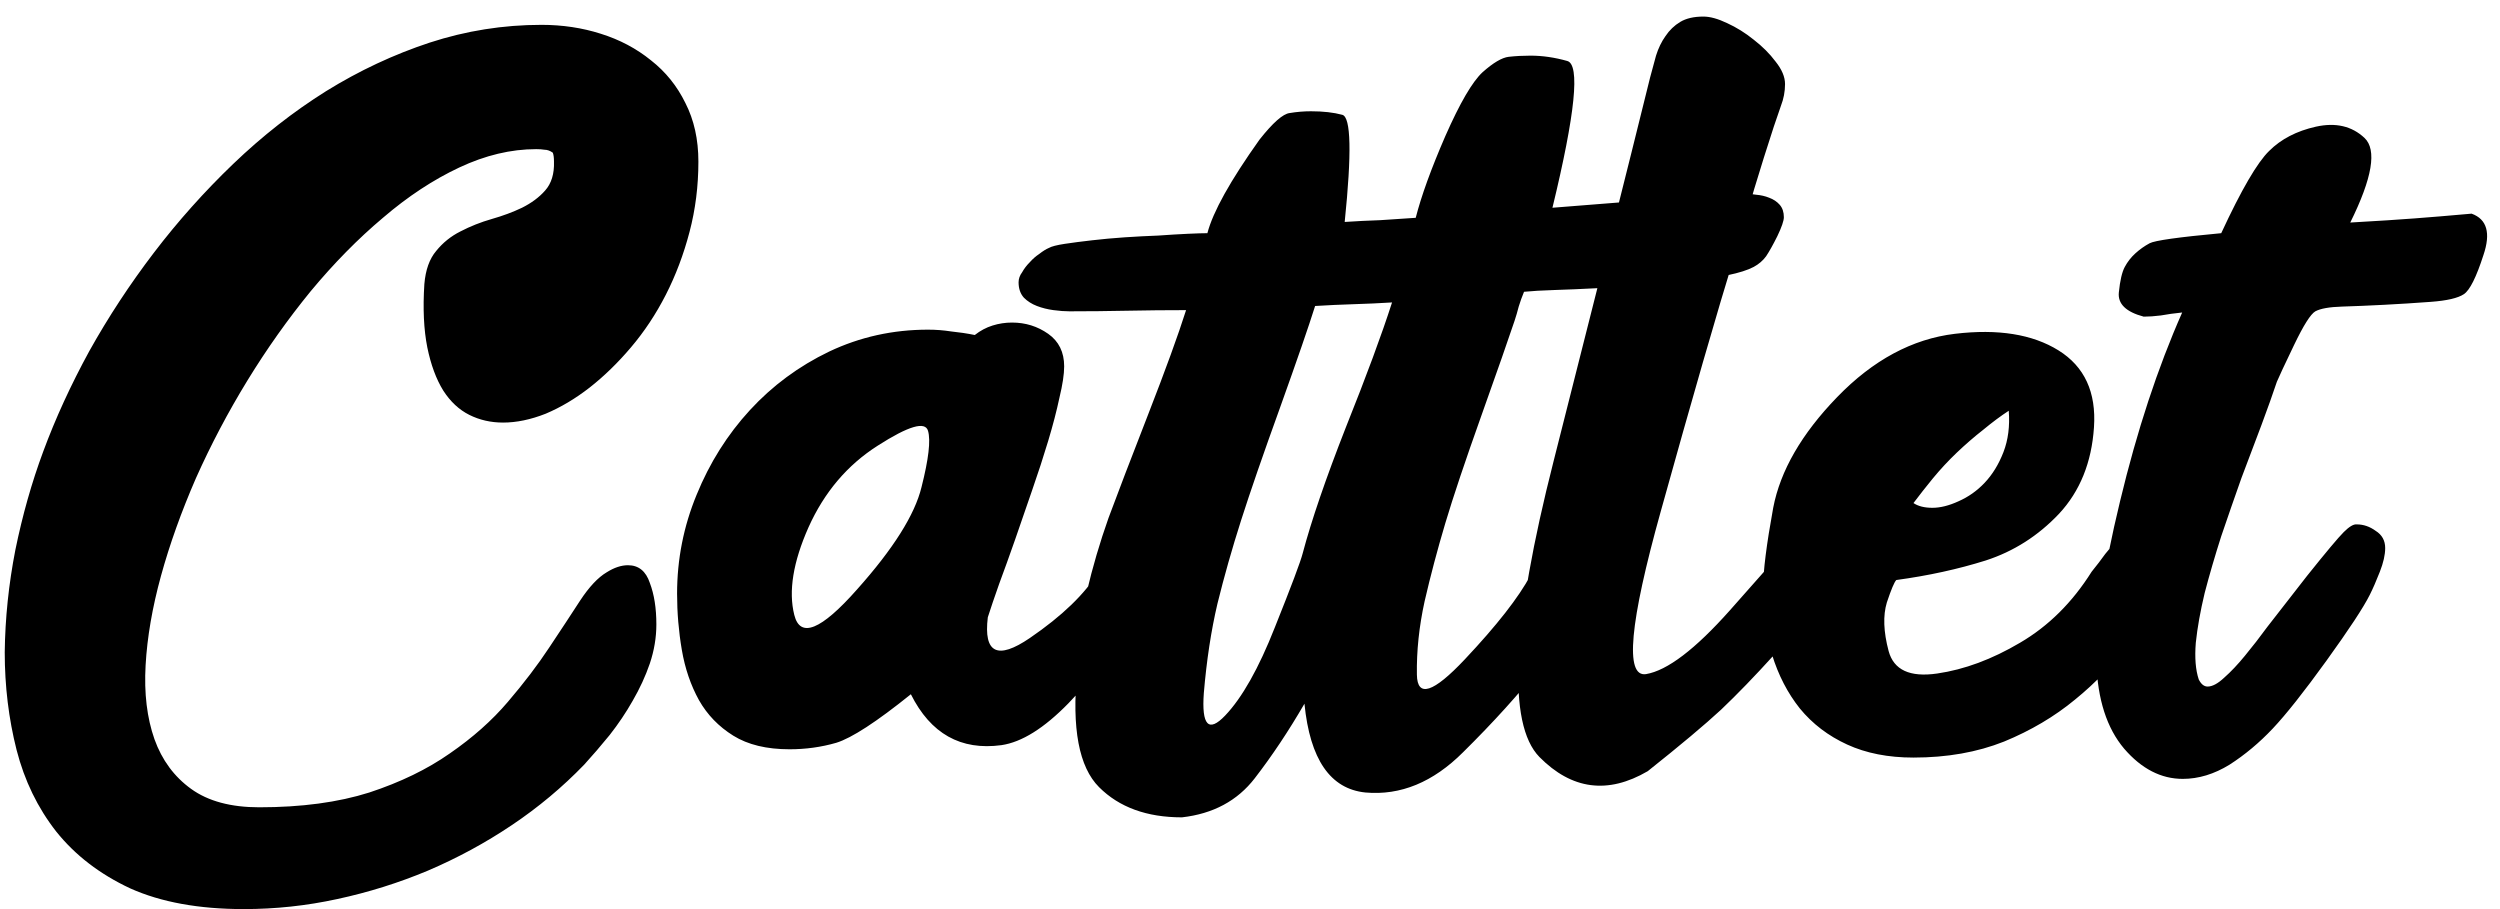 <svg width="132" height="48" viewBox="0 0 132 48" fill="none" xmlns="http://www.w3.org/2000/svg">
<path d="M32.031 30.219C32.427 29.969 32.802 29.844 33.156 29.844C33.719 29.844 34.104 30.156 34.312 30.781C34.542 31.385 34.656 32.115 34.656 32.969C34.656 33.656 34.542 34.344 34.312 35.031C34.083 35.698 33.781 36.354 33.406 37C33.052 37.625 32.646 38.229 32.188 38.812C31.729 39.375 31.281 39.896 30.844 40.375C29.698 41.562 28.427 42.625 27.031 43.562C25.635 44.5 24.156 45.302 22.594 45.969C21.052 46.615 19.458 47.115 17.812 47.469C16.188 47.823 14.542 48 12.875 48C10.5 48 8.5 47.635 6.875 46.906C5.271 46.156 3.969 45.156 2.969 43.906C1.99 42.656 1.292 41.219 0.875 39.594C0.458 37.948 0.25 36.229 0.25 34.438C0.271 32.646 0.458 30.844 0.812 29.031C1.188 27.198 1.677 25.469 2.281 23.844C2.927 22.094 3.74 20.323 4.719 18.531C5.719 16.74 6.854 15.01 8.125 13.344C9.396 11.677 10.792 10.115 12.312 8.656C13.854 7.177 15.49 5.896 17.219 4.812C18.969 3.729 20.792 2.875 22.688 2.25C24.604 1.625 26.573 1.312 28.594 1.312C29.698 1.312 30.74 1.469 31.719 1.781C32.719 2.094 33.604 2.562 34.375 3.188C35.146 3.792 35.75 4.542 36.188 5.438C36.646 6.333 36.875 7.365 36.875 8.531C36.875 9.823 36.719 11.062 36.406 12.25C36.094 13.438 35.677 14.542 35.156 15.562C34.635 16.583 34.021 17.51 33.312 18.344C32.625 19.156 31.896 19.865 31.125 20.469C30.375 21.052 29.604 21.51 28.812 21.844C28.021 22.156 27.271 22.312 26.562 22.312C25.917 22.312 25.323 22.177 24.781 21.906C24.24 21.635 23.781 21.208 23.406 20.625C23.031 20.021 22.75 19.26 22.562 18.344C22.375 17.406 22.323 16.292 22.406 15C22.469 14.25 22.677 13.667 23.031 13.25C23.385 12.812 23.812 12.469 24.312 12.219C24.833 11.948 25.385 11.729 25.969 11.562C26.552 11.396 27.083 11.198 27.562 10.969C28.062 10.719 28.469 10.417 28.781 10.062C29.115 9.688 29.271 9.177 29.25 8.531C29.25 8.323 29.229 8.167 29.188 8.062C29.042 7.958 28.896 7.906 28.75 7.906C28.625 7.885 28.479 7.875 28.312 7.875C26.979 7.875 25.625 8.198 24.25 8.844C22.875 9.49 21.531 10.375 20.219 11.5C18.906 12.604 17.635 13.896 16.406 15.375C15.198 16.854 14.083 18.427 13.062 20.094C12.042 21.76 11.135 23.479 10.344 25.25C9.573 27.021 8.958 28.74 8.5 30.406C8.042 32.073 7.771 33.646 7.688 35.125C7.604 36.604 7.76 37.906 8.156 39.031C8.552 40.135 9.198 41.01 10.094 41.656C10.99 42.302 12.188 42.625 13.688 42.625C15.917 42.625 17.854 42.365 19.5 41.844C21.146 41.302 22.562 40.615 23.75 39.781C24.958 38.948 25.979 38.042 26.812 37.062C27.667 36.062 28.396 35.104 29 34.188C29.625 33.25 30.167 32.427 30.625 31.719C31.104 30.99 31.573 30.49 32.031 30.219ZM51.469 17.688C51.76 17.458 52.073 17.292 52.406 17.188C52.74 17.083 53.083 17.031 53.438 17.031C54.146 17.031 54.781 17.229 55.344 17.625C55.906 18.021 56.188 18.594 56.188 19.344C56.188 19.76 56.104 20.312 55.938 21C55.792 21.688 55.594 22.448 55.344 23.281C55.094 24.115 54.812 24.979 54.5 25.875C54.188 26.771 53.885 27.646 53.594 28.5C53.302 29.333 53.021 30.115 52.75 30.844C52.5 31.552 52.302 32.135 52.156 32.594C51.927 34.49 52.667 34.854 54.375 33.688C56.083 32.521 57.292 31.354 58 30.188C58.708 29 59.156 28.312 59.344 28.125C59.552 27.938 59.823 27.844 60.156 27.844C60.552 27.844 60.917 28.052 61.25 28.469C61.604 28.885 61.604 29.448 61.25 30.156C60.917 30.865 60.698 31.292 60.594 31.438C57.594 36.396 55.021 39.031 52.875 39.344C50.729 39.635 49.135 38.74 48.094 36.656C46.281 38.115 44.969 38.969 44.156 39.219C43.365 39.448 42.542 39.562 41.688 39.562C40.479 39.562 39.49 39.323 38.719 38.844C37.948 38.365 37.344 37.74 36.906 36.969C36.469 36.177 36.167 35.292 36 34.312C35.833 33.333 35.75 32.344 35.75 31.344C35.75 29.531 36.094 27.792 36.781 26.125C37.469 24.438 38.406 22.948 39.594 21.656C40.781 20.365 42.177 19.333 43.781 18.562C45.406 17.792 47.146 17.406 49 17.406C49.417 17.406 49.823 17.438 50.219 17.5C50.635 17.542 51.052 17.604 51.469 17.688ZM46.344 23.531C44.74 24.552 43.521 25.99 42.688 27.844C41.875 29.677 41.625 31.219 41.938 32.469C42.25 33.719 43.354 33.271 45.25 31.125C47.167 28.979 48.302 27.177 48.656 25.719C49.031 24.24 49.146 23.25 49 22.75C48.854 22.229 47.969 22.49 46.344 23.531ZM88.281 10.469C88.906 10.427 89.531 10.375 90.156 10.312C90.781 10.25 91.406 10.219 92.031 10.219C92.24 10.219 92.469 10.24 92.719 10.281C92.969 10.302 93.198 10.354 93.406 10.438C93.635 10.521 93.823 10.646 93.969 10.812C94.115 10.979 94.188 11.198 94.188 11.469C94.188 11.656 94.073 11.99 93.844 12.469C93.615 12.927 93.417 13.281 93.25 13.531C93.083 13.76 92.865 13.948 92.594 14.094C92.281 14.26 91.823 14.406 91.219 14.531C90.615 14.656 89.927 14.76 89.156 14.844C88.406 14.927 87.604 15 86.75 15.062C85.917 15.125 85.094 15.177 84.281 15.219C83.49 15.26 82.76 15.292 82.094 15.312C81.427 15.333 80.885 15.365 80.469 15.406C80.365 15.656 80.271 15.917 80.188 16.188C80.125 16.438 80.052 16.688 79.969 16.938C79.656 17.875 79.073 19.542 78.219 21.938C77.365 24.333 76.729 26.229 76.312 27.625C75.896 29.021 75.531 30.396 75.219 31.75C74.927 33.083 74.792 34.375 74.812 35.625C74.833 36.854 75.677 36.583 77.344 34.812C79.031 33.021 80.188 31.542 80.812 30.375C81.458 29.208 81.906 28.562 82.156 28.438C82.406 28.312 82.667 28.25 82.938 28.25C83.292 28.25 83.625 28.365 83.938 28.594C84.271 28.802 84.438 29.104 84.438 29.5C84.438 29.854 84.344 30.271 84.156 30.75C83.969 31.229 83.792 31.635 83.625 31.969C83.292 32.635 82.542 33.698 81.375 35.156C80.229 36.615 78.854 38.135 77.25 39.719C75.667 41.302 73.948 42.01 72.094 41.844C70.24 41.656 69.167 40.094 68.875 37.156C68.042 38.594 67.167 39.906 66.25 41.094C65.333 42.281 64.052 42.969 62.406 43.156C60.552 43.156 59.094 42.625 58.031 41.562C56.969 40.5 56.583 38.458 56.875 35.438C56.875 34 57.042 32.615 57.375 31.281C57.688 29.948 58.073 28.635 58.531 27.344C59.01 26.052 59.708 24.229 60.625 21.875C61.542 19.521 62.208 17.688 62.625 16.375C61.583 16.375 60.552 16.385 59.531 16.406C58.51 16.427 57.49 16.438 56.469 16.438C56.219 16.438 55.938 16.417 55.625 16.375C55.312 16.333 55.021 16.26 54.75 16.156C54.479 16.052 54.25 15.906 54.062 15.719C53.875 15.51 53.781 15.24 53.781 14.906C53.781 14.719 53.844 14.542 53.969 14.375C54.073 14.188 54.208 14.01 54.375 13.844C54.521 13.677 54.688 13.531 54.875 13.406C55.062 13.26 55.229 13.156 55.375 13.094C55.521 13.01 55.802 12.938 56.219 12.875C56.635 12.812 57.115 12.75 57.656 12.688C58.198 12.625 58.771 12.573 59.375 12.531C60 12.49 60.594 12.458 61.156 12.438C61.74 12.396 62.26 12.365 62.719 12.344C63.177 12.323 63.521 12.312 63.75 12.312C64.042 11.188 64.958 9.542 66.5 7.375C67.208 6.479 67.74 6.01 68.094 5.969C68.469 5.906 68.844 5.875 69.219 5.875C69.865 5.875 70.417 5.938 70.875 6.062C71.333 6.188 71.375 8.073 71 11.719C71.625 11.677 72.25 11.646 72.875 11.625C73.5 11.583 74.125 11.542 74.75 11.5C75.042 10.354 75.562 8.917 76.312 7.188C77.083 5.438 77.74 4.312 78.281 3.812C78.844 3.312 79.302 3.042 79.656 3C80.031 2.958 80.417 2.938 80.812 2.938C81.438 2.938 82.083 3.031 82.75 3.219C83.438 3.406 83.177 5.99 81.969 10.969L88.281 10.469ZM69.438 16.156C69.104 17.219 68.49 19 67.594 21.5C66.698 23.979 66.01 25.969 65.531 27.469C65.052 28.969 64.635 30.438 64.281 31.875C63.948 33.292 63.708 34.865 63.562 36.594C63.438 38.302 63.812 38.698 64.688 37.781C65.583 36.844 66.458 35.292 67.312 33.125C68.188 30.938 68.677 29.635 68.781 29.219C69.24 27.49 70 25.271 71.062 22.562C72.146 19.854 72.958 17.656 73.5 15.969C72.833 16.01 72.156 16.042 71.469 16.062C70.781 16.083 70.104 16.115 69.438 16.156ZM87.125 4.094C87.229 3.698 87.333 3.312 87.438 2.938C87.562 2.542 87.729 2.198 87.938 1.906C88.146 1.594 88.406 1.344 88.719 1.156C89.031 0.969 89.438 0.875 89.938 0.875C90.292 0.875 90.708 0.99 91.188 1.219C91.688 1.448 92.156 1.74 92.594 2.094C93.052 2.448 93.438 2.833 93.75 3.25C94.083 3.667 94.25 4.062 94.25 4.438C94.25 4.833 94.177 5.219 94.031 5.594C93.906 5.969 93.781 6.333 93.656 6.688C93.302 7.771 92.958 8.865 92.625 9.969C92.312 11.052 91.99 12.146 91.656 13.25C90.656 16.5 89.333 21.083 87.688 27C86.042 32.896 85.781 35.76 86.906 35.594C88.031 35.406 89.51 34.281 91.344 32.219C93.177 30.135 94.385 28.781 94.969 28.156C95.198 27.927 95.417 27.812 95.625 27.812C95.812 27.812 95.969 27.896 96.094 28.062C96.24 28.229 96.344 28.448 96.406 28.719C96.49 28.99 96.531 29.312 96.531 29.688C96.531 30.042 96.479 30.417 96.375 30.812C96.375 31.042 96.177 31.458 95.781 32.062C95.385 32.646 94.677 33.49 93.656 34.594C92.656 35.698 91.729 36.656 90.875 37.469C90.021 38.26 88.729 39.344 87 40.719C84.896 41.948 82.99 41.698 81.281 39.969C79.573 38.219 79.823 33.01 82.031 24.344C84.24 15.656 85.938 8.906 87.125 4.094ZM93.094 31.031C93.094 30.156 93.271 28.75 93.625 26.812C94 24.854 95.125 22.906 97 20.969C98.896 19.01 100.969 17.896 103.219 17.625C105.49 17.354 107.312 17.646 108.688 18.5C110.062 19.354 110.688 20.708 110.562 22.562C110.438 24.417 109.823 25.938 108.719 27.125C107.615 28.292 106.323 29.115 104.844 29.594C103.385 30.052 101.812 30.396 100.125 30.625C100.021 30.729 99.854 31.125 99.625 31.812C99.417 32.5 99.448 33.354 99.719 34.375C99.99 35.375 100.844 35.771 102.281 35.562C103.719 35.354 105.177 34.812 106.656 33.938C108.156 33.062 109.417 31.812 110.438 30.188C110.708 29.854 110.948 29.542 111.156 29.25C111.385 28.958 111.615 28.698 111.844 28.469C112.094 28.219 112.375 28.021 112.688 27.875C113.021 27.729 113.417 27.688 113.875 27.75C114.354 27.812 114.667 27.958 114.812 28.188C114.979 28.396 115.052 28.635 115.031 28.906C115.01 29.177 114.927 29.458 114.781 29.75C114.635 30.042 114.479 30.365 114.312 30.719C113.812 31.781 113.167 32.865 112.375 33.969C111.604 35.052 110.667 36.042 109.562 36.938C108.479 37.833 107.229 38.573 105.812 39.156C104.396 39.719 102.802 40 101.031 40C99.698 40 98.531 39.771 97.531 39.312C96.531 38.854 95.698 38.219 95.031 37.406C94.385 36.594 93.896 35.646 93.562 34.562C93.25 33.458 93.094 32.281 93.094 31.031ZM106.062 21.688C105.646 21.958 105.198 22.292 104.719 22.688C104.24 23.062 103.771 23.469 103.312 23.906C102.875 24.323 102.458 24.771 102.062 25.25C101.688 25.708 101.344 26.146 101.031 26.562C101.281 26.729 101.615 26.812 102.031 26.812C102.448 26.812 102.906 26.698 103.406 26.469C103.927 26.24 104.385 25.917 104.781 25.5C105.198 25.062 105.531 24.521 105.781 23.875C106.031 23.229 106.125 22.5 106.062 21.688ZM115.25 41.125C114.104 41.125 113.073 40.594 112.156 39.531C111.24 38.448 110.75 36.927 110.688 34.969C110.625 33.01 111.042 30.177 111.938 26.469C112.833 22.74 113.927 19.417 115.219 16.5C114.802 16.542 114.427 16.594 114.094 16.656C113.76 16.698 113.458 16.719 113.188 16.719C112.25 16.469 111.812 16.042 111.875 15.438C111.938 14.812 112.042 14.365 112.188 14.094C112.333 13.823 112.521 13.583 112.75 13.375C112.979 13.167 113.229 12.99 113.5 12.844C113.771 12.698 115.031 12.521 117.281 12.312C118.344 10.021 119.188 8.573 119.812 7.969C120.438 7.344 121.26 6.917 122.281 6.688C123.323 6.458 124.177 6.656 124.844 7.281C125.51 7.906 125.26 9.396 124.094 11.75C125.552 11.667 126.688 11.594 127.5 11.531C128.333 11.469 129.333 11.385 130.5 11.281C131.312 11.573 131.521 12.302 131.125 13.469C130.75 14.635 130.406 15.323 130.094 15.531C129.781 15.74 129.198 15.875 128.344 15.938C127.51 16 126.688 16.052 125.875 16.094C125.083 16.135 124.344 16.167 123.656 16.188C122.99 16.208 122.521 16.292 122.25 16.438C122 16.583 121.625 17.177 121.125 18.219C120.625 19.26 120.323 19.906 120.219 20.156C120.01 20.781 119.74 21.542 119.406 22.438C119.073 23.312 118.719 24.25 118.344 25.25C117.99 26.25 117.635 27.271 117.281 28.312C116.948 29.354 116.656 30.354 116.406 31.312C116.177 32.271 116.021 33.146 115.938 33.938C115.875 34.729 115.927 35.375 116.094 35.875C116.219 36.125 116.375 36.25 116.562 36.25C116.812 36.25 117.104 36.094 117.438 35.781C117.792 35.469 118.156 35.083 118.531 34.625C118.927 34.146 119.323 33.635 119.719 33.094C120.135 32.552 120.833 31.656 121.812 30.406C122.812 29.156 123.458 28.385 123.75 28.094C124.042 27.802 124.271 27.667 124.438 27.688C124.792 27.688 125.125 27.802 125.438 28.031C125.771 28.24 125.938 28.542 125.938 28.938C125.938 29.292 125.844 29.708 125.656 30.188C125.469 30.667 125.292 31.073 125.125 31.406C124.792 32.073 124.031 33.229 122.844 34.875C121.656 36.521 120.708 37.719 120 38.469C119.292 39.219 118.531 39.854 117.719 40.375C116.906 40.875 116.083 41.125 115.25 41.125Z" fill="currentColor"/>
</svg>

